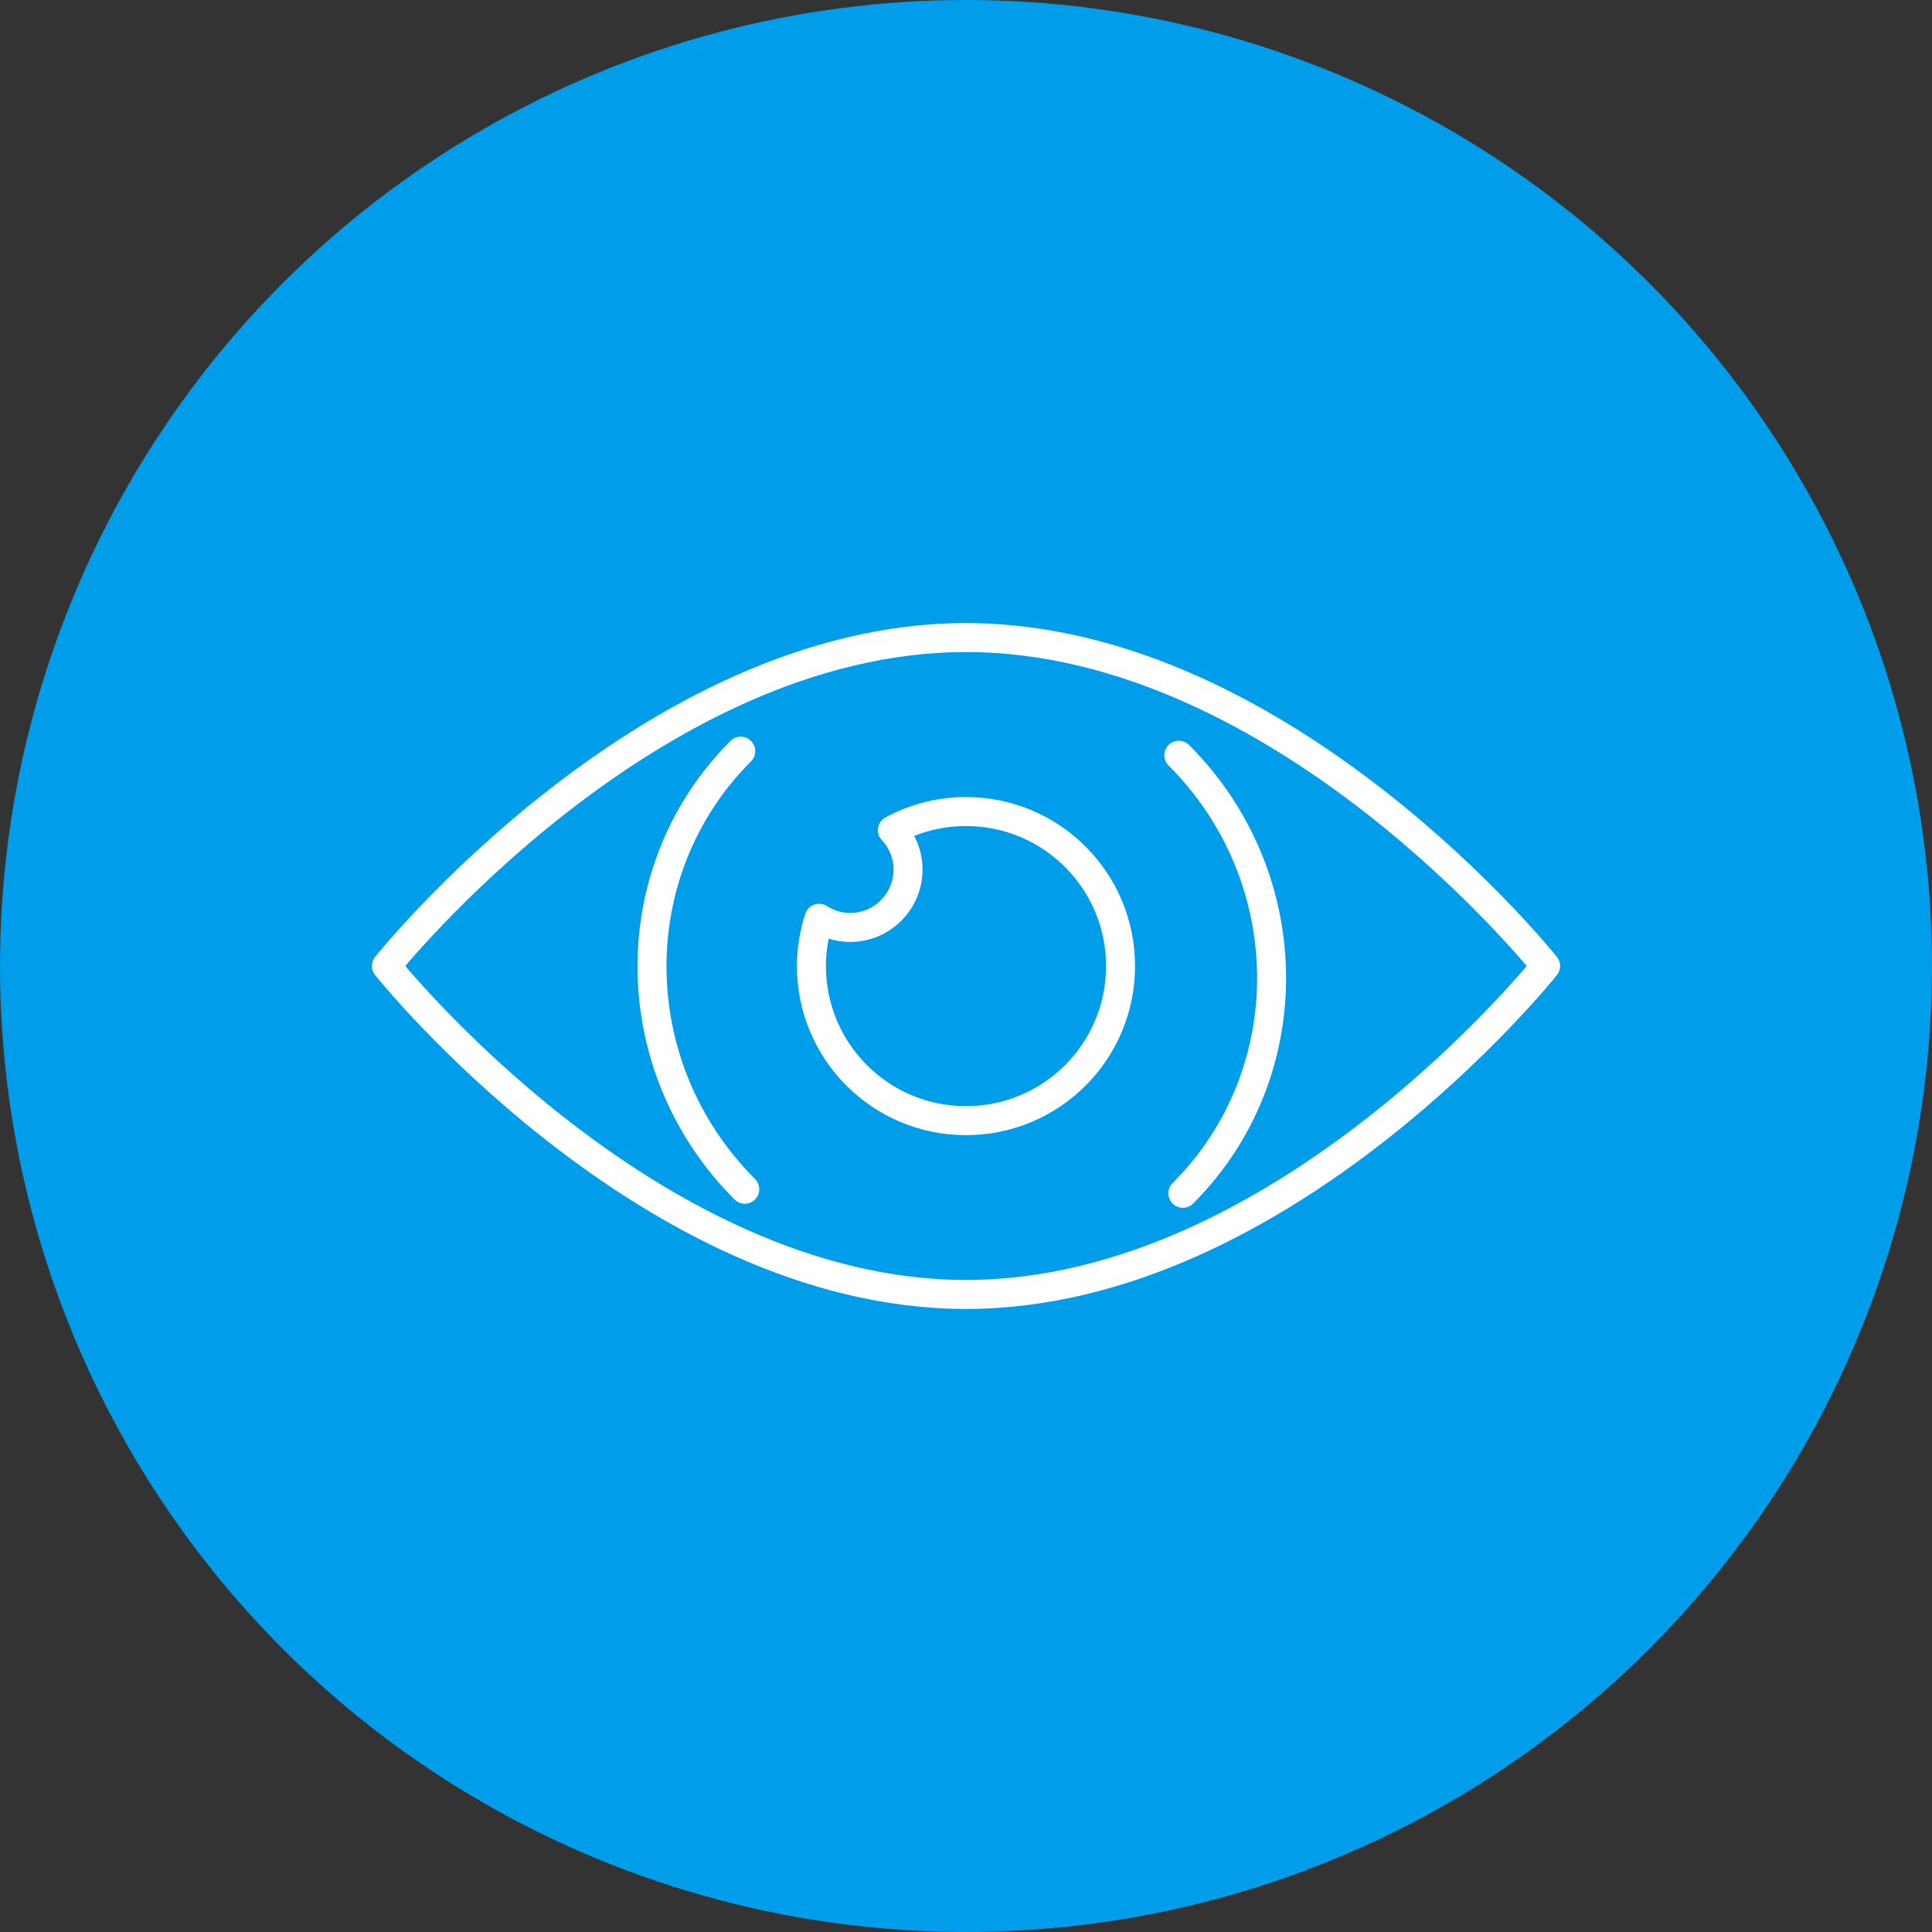<?xml version="1.0" encoding="UTF-8"?>
<svg xmlns="http://www.w3.org/2000/svg" id="FS_2023-Site_Redesign-NAC-v1-Complete" viewBox="0 0 200 200">
  <rect x="0" y="0" width="200" height="200" fill="#333333" stroke="none"/>
  <defs>
    <style>.cls-1{fill:#009dea;}.cls-2{fill:none;stroke:#fff;stroke-linecap:round;stroke-linejoin:round;stroke-width:3px;}</style>
  </defs>
  <circle class="cls-1" cx="100" cy="100" r="100"></circle>
  <g id="visibility">
    <path class="cls-2" d="m77.1,123.11c-12.64-12.64-12.83-32.95-.42-45.35"></path>
    <path class="cls-2" d="m122.03,78.18c12.64,12.64,12.83,32.95.42,45.35"></path>
    <path class="cls-2" d="m160,100s-27.1,34-60,34-60-34-60-34c0,0,27.1-34,60-34s60,34,60,34Z"></path>
    <path class="cls-2" d="m100,84.01c-2.76,0-5.35.7-7.62,1.93,1,1.07,1.62,2.49,1.62,4.07,0,3.31-2.68,6-6,6-1.19,0-2.28-.36-3.21-.95-.51,1.56-.79,3.22-.79,4.95,0,8.84,7.16,16,16,16s16-7.16,16-16-7.16-16-16-16h0Z"></path>
  </g>
</svg>
